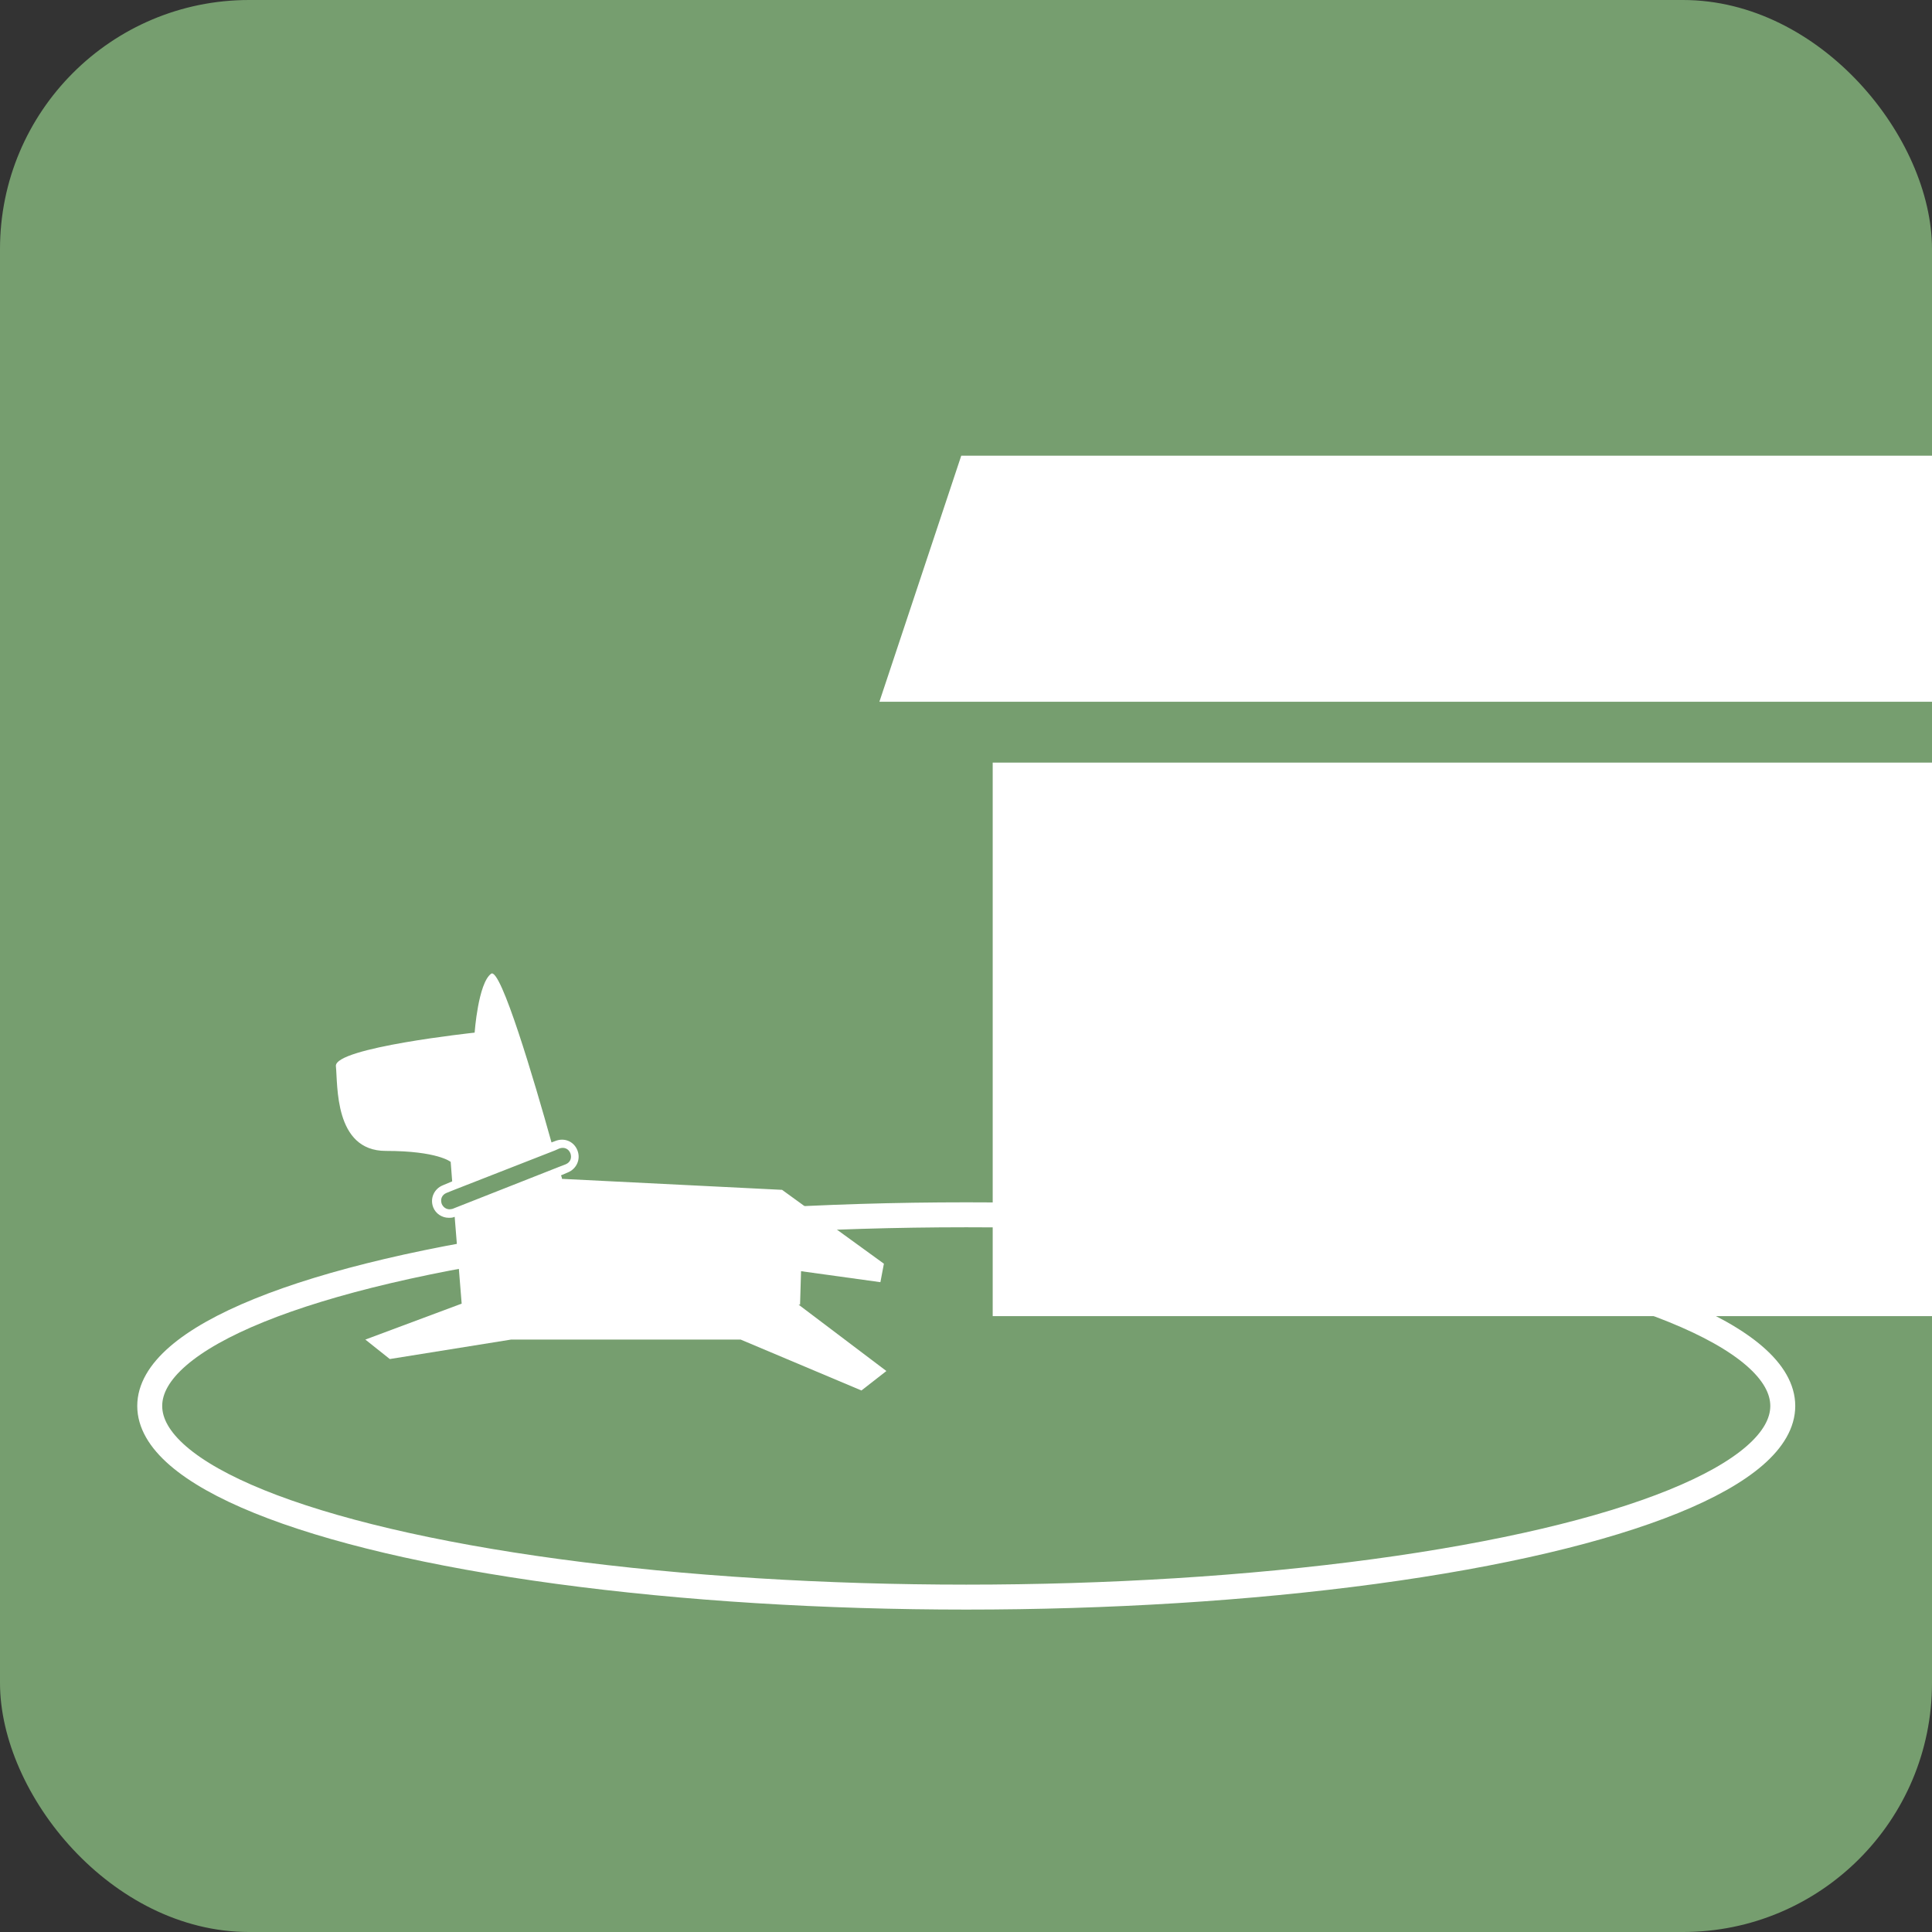 <?xml version="1.0" encoding="UTF-8"?><svg id="_レイヤー_2" xmlns="http://www.w3.org/2000/svg" width="38.71" height="38.71" xmlns:xlink="http://www.w3.org/1999/xlink" viewBox="0 0 38.71 38.71"><rect x="0" y="0" width="38.71" height="38.71" fill="#333333" stroke="none"/><defs><style>.cls-1{clip-path:url(#clippath);}.cls-2,.cls-3{fill:none;}.cls-2,.cls-4,.cls-5{stroke-width:0px;}.cls-3{stroke:#fff;stroke-miterlimit:10;stroke-width:.5px;}.cls-4{fill:#769e6f;}.cls-6{clip-path:url(#clippath-1);}.cls-5{fill:#fff;}</style><clipPath id="clippath"><rect class="cls-2" width="38.71" height="38.71"/></clipPath><clipPath id="clippath-1"><rect class="cls-2" width="38.71" height="38.71" rx="4.99" ry="4.99"/></clipPath></defs><g id="_レイヤー_2-2"><g class="cls-1"><g id="_レイヤー_1-2"><rect class="cls-4" width="38.71" height="38.71" rx="4.99" ry="4.99"/><ellipse class="cls-3" cx="19.36" cy="28.17" rx="16.36" ry="3.83"/><path class="cls-5" d="M16.03,26.15l.02-.68,1.59.22.07-.37-2.04-1.48-4.41-.22s0-.03-.02-.07l.14-.06c.17-.07.26-.26.19-.44s-.26-.26-.44-.19l-.08.03c-.34-1.22-1.02-3.52-1.21-3.38-.26.19-.33,1.18-.33,1.18,0,0-2.81.3-2.78.67.04.37-.04,1.7,1,1.7s1.3.22,1.3.22l.03.39-.19.08c-.17.07-.26.26-.19.44.05.13.18.21.31.21.04,0,.08,0,.12-.02h0l.14,1.74-1.93.72.49.39,2.43-.39h4.6l2.42,1.02.5-.39-1.76-1.33h.03ZM9.12,24.2l-.05.02s-.04.01-.06.01c-.07,0-.13-.04-.16-.11-.03-.09,0-.18.1-.22l.15-.06,2.02-.79.09-.04c.09-.03.18,0,.22.1.03.09,0,.18-.1.22l-.13.05s-2.08.82-2.08.82Z"/><g class="cls-6"><rect class="cls-5" x="19.89" y="15.28" width="24.16" height="11.09"/><polygon class="cls-5" points="46.33 14.06 17.62 14.06 19.26 9.13 44.69 9.13 46.33 14.06"/></g></g></g></g></svg>
